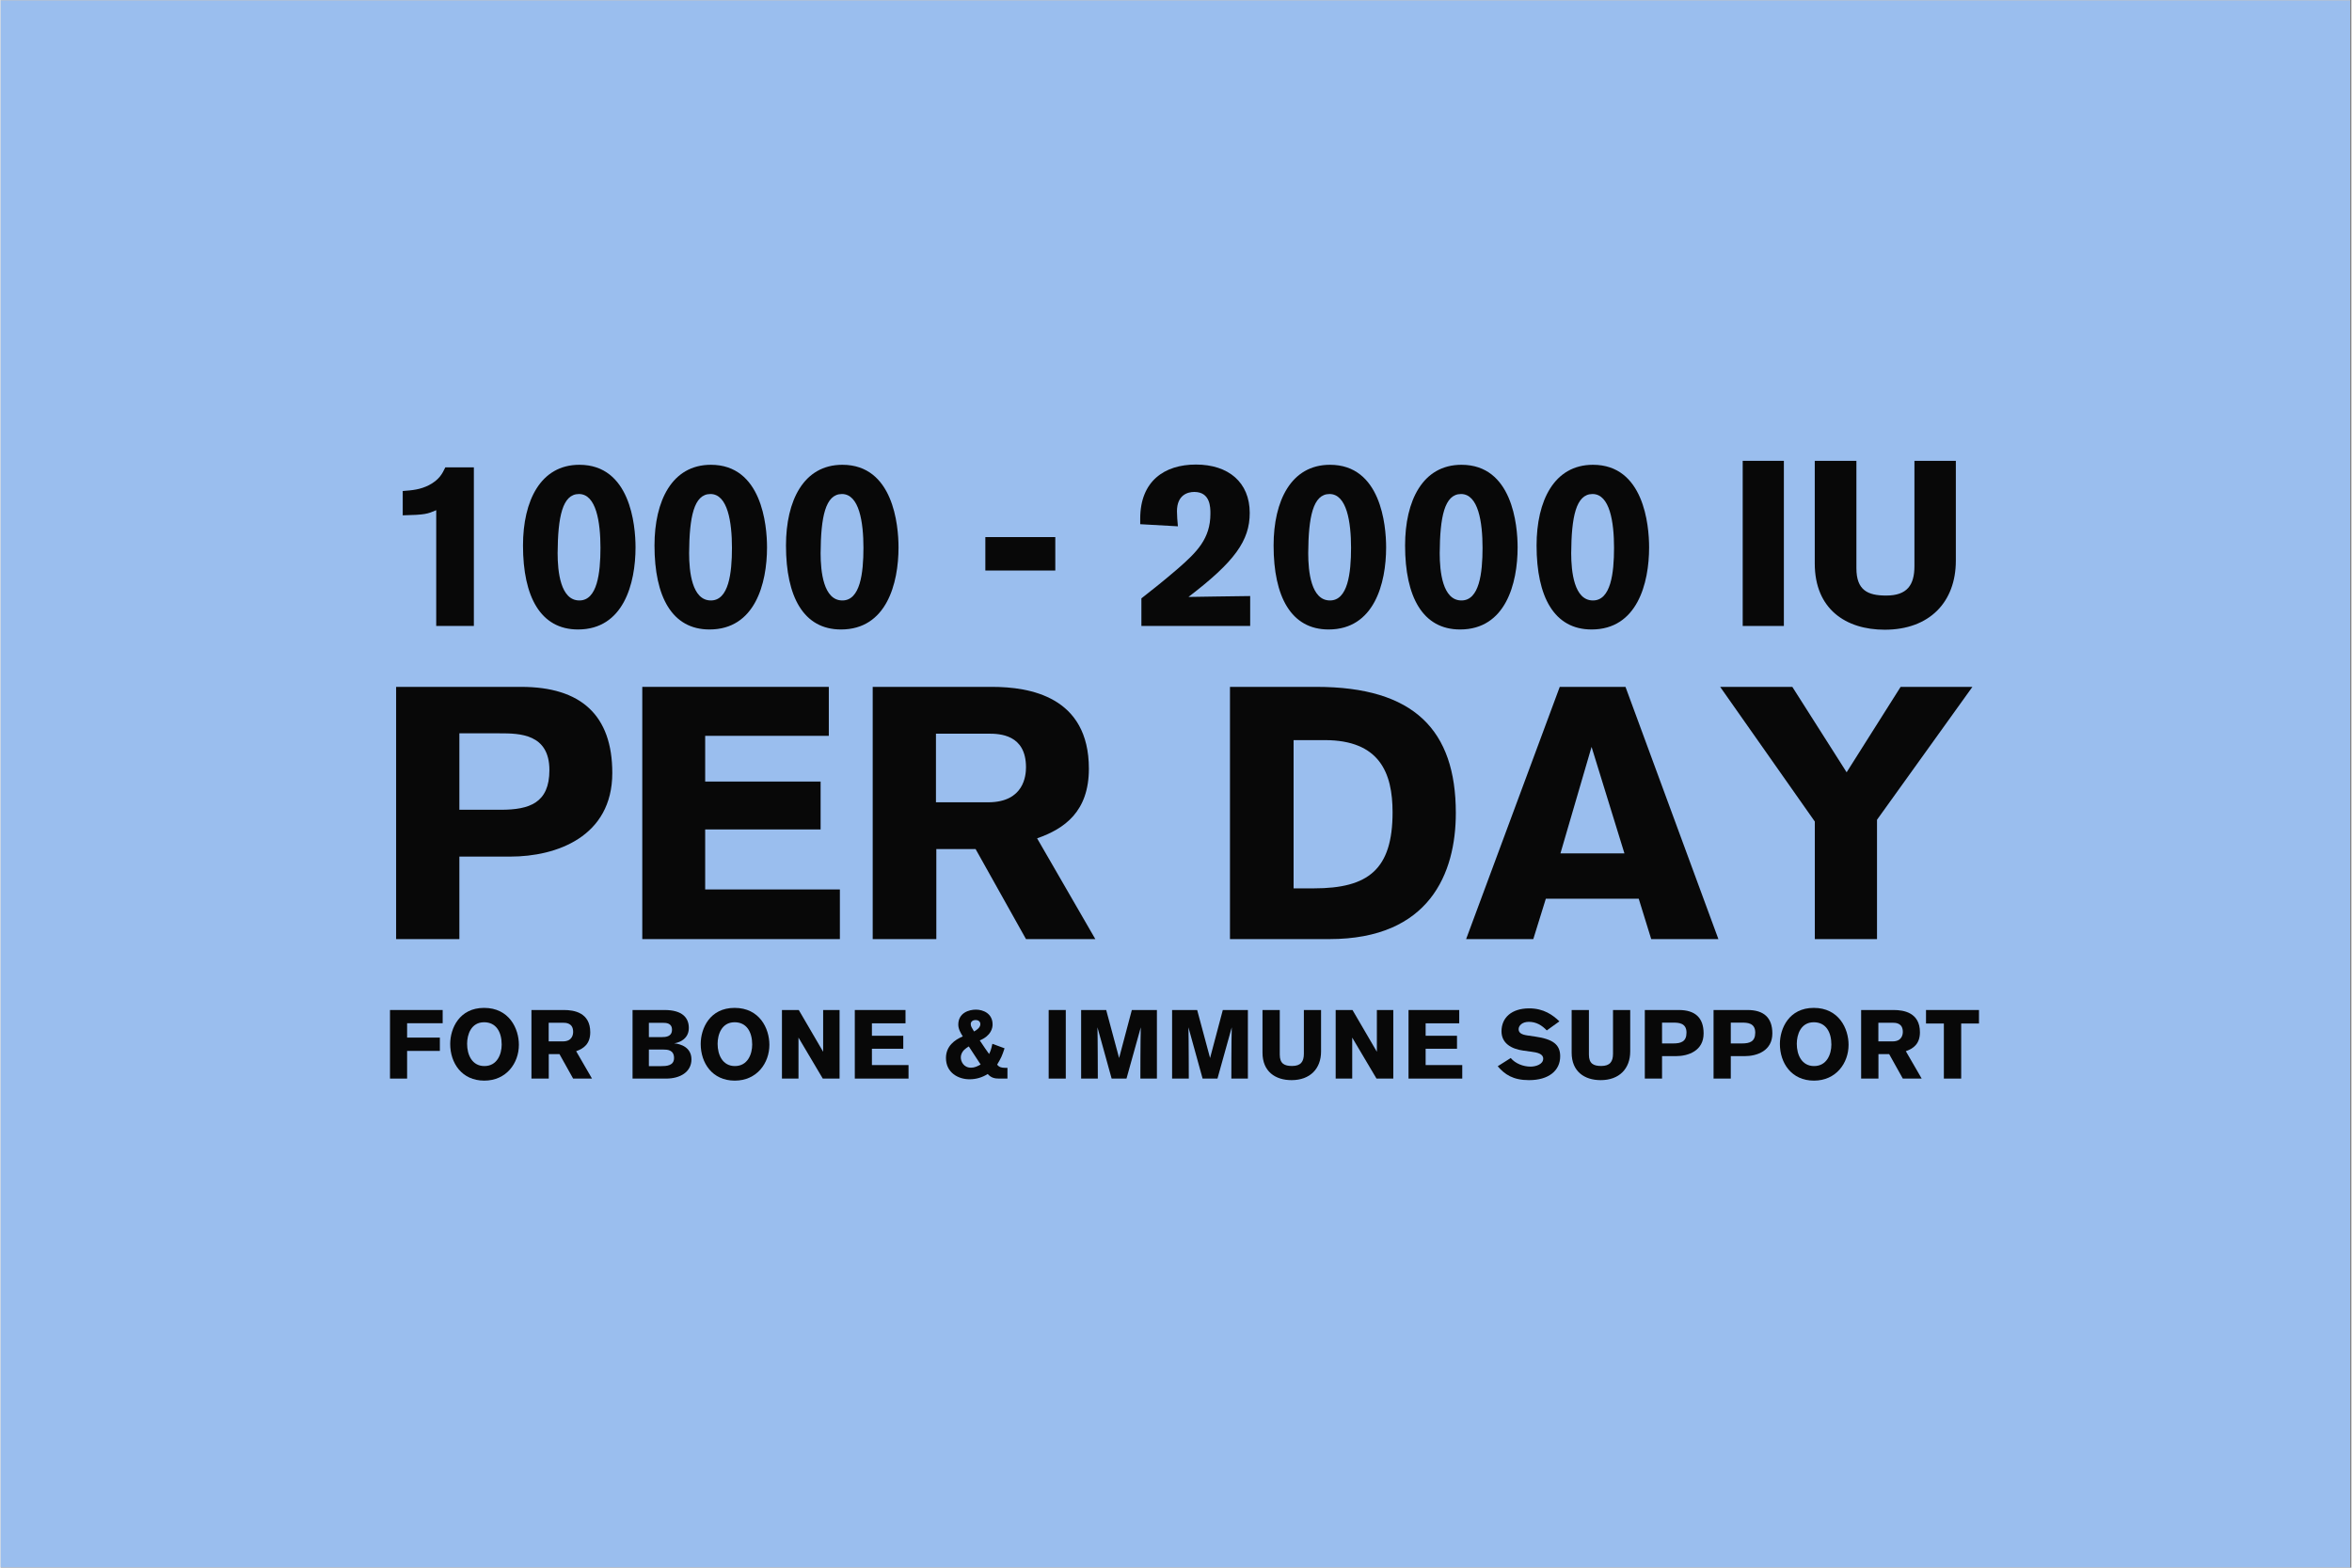 <svg version="1.2" preserveAspectRatio="xMidYMid meet" height="200" viewBox="0 0 224.88 150" zoomAndPan="magnify" width="300" xmlns:xlink="http://www.w3.org/1999/xlink" xmlns="http://www.w3.org/2000/svg"><rect x="0" y="0" width="224.88" height="150" fill="#808080" stroke="none"/><defs><clipPath id="48bb19ce64"><path d="M 0 0.039 L 224.762 0.039 L 224.762 149.961 L 0 149.961 Z M 0 0.039"></path></clipPath></defs><g id="597aaf9da7"><g clip-path="url(#48bb19ce64)" clip-rule="nonzero"><path d="M 0 0.039 L 224.879 0.039 L 224.879 149.961 L 0 149.961 Z M 0 0.039" style="stroke:none;fill-rule:nonzero;fill:#ffffff;fill-opacity:1;"></path><path d="M 0 0.039 L 224.879 0.039 L 224.879 149.961 L 0 149.961 Z M 0 0.039" style="stroke:none;fill-rule:nonzero;fill:#9abeee;fill-opacity:1;"></path></g><g style="fill:#080808;fill-opacity:1;"><g transform="translate(36.498, 59.894)"><path d="M 1.969 -10.586 C 4.141 -10.633 4.344 -10.723 5.172 -11.078 L 5.172 0 L 8.773 0 L 8.773 -15.176 L 6.043 -15.176 C 5.754 -14.57 5.461 -13.988 4.477 -13.473 C 3.648 -13.051 2.887 -12.98 1.969 -12.914 Z M 1.969 -10.586" style="stroke:none"></path></g></g><g style="fill:#080808;fill-opacity:1;"><g transform="translate(49.077, 59.894)"><path d="M 0.895 -7.699 C 0.895 -2.797 2.574 0.336 6.156 0.336 C 10.52 0.336 11.66 -4.074 11.66 -7.52 C 11.66 -9.668 11.148 -15.422 6.289 -15.422 C 2.574 -15.422 0.895 -11.977 0.895 -7.699 Z M 4.207 -6.961 C 4.23 -10.406 4.656 -12.625 6.246 -12.625 C 7.902 -12.625 8.305 -9.938 8.305 -7.477 C 8.305 -5.035 7.992 -2.441 6.289 -2.441 C 4.477 -2.441 4.207 -5.215 4.207 -6.961 Z M 4.207 -6.961" style="stroke:none"></path></g></g><g style="fill:#080808;fill-opacity:1;"><g transform="translate(61.656, 59.894)"><path d="M 0.895 -7.699 C 0.895 -2.797 2.574 0.336 6.156 0.336 C 10.52 0.336 11.66 -4.074 11.66 -7.52 C 11.66 -9.668 11.148 -15.422 6.289 -15.422 C 2.574 -15.422 0.895 -11.977 0.895 -7.699 Z M 4.207 -6.961 C 4.23 -10.406 4.656 -12.625 6.246 -12.625 C 7.902 -12.625 8.305 -9.938 8.305 -7.477 C 8.305 -5.035 7.992 -2.441 6.289 -2.441 C 4.477 -2.441 4.207 -5.215 4.207 -6.961 Z M 4.207 -6.961" style="stroke:none"></path></g></g><g style="fill:#080808;fill-opacity:1;"><g transform="translate(74.235, 59.894)"><path d="M 0.895 -7.699 C 0.895 -2.797 2.574 0.336 6.156 0.336 C 10.52 0.336 11.66 -4.074 11.66 -7.52 C 11.66 -9.668 11.148 -15.422 6.289 -15.422 C 2.574 -15.422 0.895 -11.977 0.895 -7.699 Z M 4.207 -6.961 C 4.23 -10.406 4.656 -12.625 6.246 -12.625 C 7.902 -12.625 8.305 -9.938 8.305 -7.477 C 8.305 -5.035 7.992 -2.441 6.289 -2.441 C 4.477 -2.441 4.207 -5.215 4.207 -6.961 Z M 4.207 -6.961" style="stroke:none"></path></g></g><g style="fill:#080808;fill-opacity:1;"><g transform="translate(86.814, 59.894)"><path d="" style="stroke:none"></path></g></g><g style="fill:#080808;fill-opacity:1;"><g transform="translate(93.35, 59.894)"><path d="M 7.543 -5.305 L 7.543 -8.504 L 0.852 -8.504 L 0.852 -5.305 Z M 7.543 -5.305" style="stroke:none"></path></g></g><g style="fill:#080808;fill-opacity:1;"><g transform="translate(101.766, 59.894)"><path d="" style="stroke:none"></path></g></g><g style="fill:#080808;fill-opacity:1;"><g transform="translate(108.302, 59.894)"><path d="M 4.32 -9.535 C 4.273 -10.004 4.23 -10.586 4.23 -10.969 C 4.23 -12.559 5.281 -12.824 5.887 -12.824 C 7.43 -12.824 7.43 -11.348 7.43 -10.742 C 7.43 -8.348 6.133 -7.074 4.344 -5.508 C 2.777 -4.164 1.992 -3.559 0.828 -2.641 L 0.828 0 L 11.234 0 L 11.234 -2.863 C 10.609 -2.863 5.328 -2.777 5.328 -2.777 C 9.758 -6.156 11.191 -8.168 11.191 -10.812 C 11.191 -13.742 9.156 -15.445 6.043 -15.445 C 3.023 -15.445 0.715 -13.855 0.715 -10.273 L 0.715 -9.738 Z M 4.32 -9.535" style="stroke:none"></path></g></g><g style="fill:#080808;fill-opacity:1;"><g transform="translate(120.881, 59.894)"><path d="M 0.895 -7.699 C 0.895 -2.797 2.574 0.336 6.156 0.336 C 10.52 0.336 11.66 -4.074 11.66 -7.52 C 11.66 -9.668 11.148 -15.422 6.289 -15.422 C 2.574 -15.422 0.895 -11.977 0.895 -7.699 Z M 4.207 -6.961 C 4.23 -10.406 4.656 -12.625 6.246 -12.625 C 7.902 -12.625 8.305 -9.938 8.305 -7.477 C 8.305 -5.035 7.992 -2.441 6.289 -2.441 C 4.477 -2.441 4.207 -5.215 4.207 -6.961 Z M 4.207 -6.961" style="stroke:none"></path></g></g><g style="fill:#080808;fill-opacity:1;"><g transform="translate(133.46, 59.894)"><path d="M 0.895 -7.699 C 0.895 -2.797 2.574 0.336 6.156 0.336 C 10.52 0.336 11.66 -4.074 11.66 -7.52 C 11.66 -9.668 11.148 -15.422 6.289 -15.422 C 2.574 -15.422 0.895 -11.977 0.895 -7.699 Z M 4.207 -6.961 C 4.23 -10.406 4.656 -12.625 6.246 -12.625 C 7.902 -12.625 8.305 -9.938 8.305 -7.477 C 8.305 -5.035 7.992 -2.441 6.289 -2.441 C 4.477 -2.441 4.207 -5.215 4.207 -6.961 Z M 4.207 -6.961" style="stroke:none"></path></g></g><g style="fill:#080808;fill-opacity:1;"><g transform="translate(146.039, 59.894)"><path d="M 0.895 -7.699 C 0.895 -2.797 2.574 0.336 6.156 0.336 C 10.52 0.336 11.66 -4.074 11.66 -7.52 C 11.66 -9.668 11.148 -15.422 6.289 -15.422 C 2.574 -15.422 0.895 -11.977 0.895 -7.699 Z M 4.207 -6.961 C 4.23 -10.406 4.656 -12.625 6.246 -12.625 C 7.902 -12.625 8.305 -9.938 8.305 -7.477 C 8.305 -5.035 7.992 -2.441 6.289 -2.441 C 4.477 -2.441 4.207 -5.215 4.207 -6.961 Z M 4.207 -6.961" style="stroke:none"></path></g></g><g style="fill:#080808;fill-opacity:1;"><g transform="translate(158.618, 59.894)"><path d="" style="stroke:none"></path></g></g><g style="fill:#080808;fill-opacity:1;"><g transform="translate(165.153, 59.894)"><path d="M 5.438 0 L 5.438 -15.801 L 1.5 -15.801 L 1.5 0 Z M 5.438 0" style="stroke:none"></path></g></g><g style="fill:#080808;fill-opacity:1;"><g transform="translate(172.159, 59.894)"><path d="M 14.883 -15.801 L 10.922 -15.801 L 10.922 -5.73 C 10.922 -3.918 10.23 -2.91 8.215 -2.91 C 6.445 -2.91 5.371 -3.426 5.371 -5.527 L 5.371 -15.801 L 1.387 -15.801 L 1.387 -5.977 C 1.387 -1.613 4.363 0.359 8.082 0.359 C 12.355 0.359 14.883 -2.281 14.883 -6.246 Z M 14.883 -15.801" style="stroke:none"></path></g></g><g style="fill:#080808;fill-opacity:1;"><g transform="translate(35.545, 89.855)"><path d="M 2.289 -24.133 L 2.289 0 L 8.34 0 L 8.34 -7.895 L 13.227 -7.895 C 17.605 -7.895 22.969 -9.777 22.969 -15.895 C 22.969 -21.434 19.961 -24.133 14.254 -24.133 Z M 8.34 -19.688 L 12.203 -19.688 C 14.082 -19.688 16.953 -19.656 16.953 -16.168 C 16.953 -13.023 15.039 -12.375 12.305 -12.375 L 8.34 -12.375 Z M 8.34 -19.688" style="stroke:none"></path></g></g><g style="fill:#080808;fill-opacity:1;"><g transform="translate(59.059, 89.855)"><path d="M 2.324 0 L 21.227 0 L 21.227 -4.75 L 8.34 -4.75 L 8.34 -10.492 L 19.383 -10.492 L 19.383 -15.074 L 8.34 -15.074 L 8.34 -19.449 L 20.168 -19.449 L 20.168 -24.133 L 2.324 -24.133 Z M 2.324 0" style="stroke:none"></path></g></g><g style="fill:#080808;fill-opacity:1;"><g transform="translate(81.137, 89.855)"><path d="M 2.289 -24.133 L 2.289 0 L 8.375 0 L 8.375 -8.613 L 12.133 -8.613 L 16.953 0 L 23.586 0 L 18.016 -9.641 C 20.645 -10.562 22.969 -12.203 22.969 -16.305 C 22.969 -23.211 17.297 -24.133 13.707 -24.133 Z M 8.34 -19.656 L 13.363 -19.656 C 14.426 -19.656 16.953 -19.586 16.953 -16.441 C 16.953 -15.688 16.785 -13.09 13.332 -13.09 L 8.34 -13.09 Z M 8.34 -19.656" style="stroke:none"></path></g></g><g style="fill:#080808;fill-opacity:1;"><g transform="translate(105.335, 89.855)"><path d="" style="stroke:none"></path></g></g><g style="fill:#080808;fill-opacity:1;"><g transform="translate(115.314, 89.855)"><path d="M 2.289 0 L 11.793 0 C 21.398 0 23.895 -6.324 23.895 -12.066 C 23.895 -19.996 19.895 -24.133 10.562 -24.133 L 2.289 -24.133 Z M 8.375 -19.039 L 11.348 -19.039 C 16.613 -19.039 17.844 -15.895 17.844 -12.133 C 17.844 -6.664 15.52 -4.855 10.324 -4.855 L 8.375 -4.855 Z M 8.375 -19.039" style="stroke:none"></path></g></g><g style="fill:#080808;fill-opacity:1;"><g transform="translate(140.229, 89.855)"><path d="M 24.098 0 L 15.211 -24.133 L 8.922 -24.133 L -0.035 0 L 6.391 0 L 7.59 -3.863 L 16.477 -3.863 L 17.672 0 Z M 15.109 -8.203 L 8.988 -8.203 L 11.965 -18.391 Z M 15.109 -8.203" style="stroke:none"></path></g></g><g style="fill:#080808;fill-opacity:1;"><g transform="translate(164.427, 89.855)"><path d="M 24.199 -24.133 L 17.332 -24.133 L 12.168 -15.961 L 6.973 -24.133 L 0.07 -24.133 L 9.125 -11.246 L 9.125 0 L 15.074 0 L 15.074 -11.418 Z M 24.199 -24.133" style="stroke:none"></path></g></g><g style="fill:#080808;fill-opacity:1;"><g transform="translate(36.627, 103.202)"><path d="M 0.621 -6.562 L 0.621 0 L 2.258 0 L 2.258 -2.648 L 5.391 -2.648 L 5.391 -3.922 L 2.258 -3.922 L 2.258 -5.297 L 5.66 -5.297 L 5.66 -6.562 Z M 0.621 -6.562" style="stroke:none"></path></g></g><g style="fill:#080808;fill-opacity:1;"><g transform="translate(42.617, 103.202)"><path d="M 0.391 -3.309 C 0.391 -1.504 1.488 0.195 3.652 0.195 C 5.762 0.195 6.961 -1.477 6.961 -3.234 C 6.961 -4.797 6.023 -6.766 3.633 -6.766 C 1.266 -6.766 0.391 -4.805 0.391 -3.309 Z M 2.008 -3.328 C 2.008 -4.211 2.391 -5.391 3.633 -5.391 C 4.797 -5.391 5.316 -4.441 5.316 -3.254 C 5.316 -2.332 4.879 -1.199 3.664 -1.199 C 2.48 -1.199 2.008 -2.277 2.008 -3.328 Z M 2.008 -3.328" style="stroke:none"></path></g></g><g style="fill:#080808;fill-opacity:1;"><g transform="translate(50.159, 103.202)"><path d="M 0.621 -6.562 L 0.621 0 L 2.277 0 L 2.277 -2.344 L 3.301 -2.344 L 4.609 0 L 6.414 0 L 4.898 -2.621 C 5.613 -2.871 6.246 -3.316 6.246 -4.434 C 6.246 -6.312 4.703 -6.562 3.727 -6.562 Z M 2.27 -5.344 L 3.633 -5.344 C 3.922 -5.344 4.609 -5.324 4.609 -4.473 C 4.609 -4.266 4.562 -3.559 3.625 -3.559 L 2.27 -3.559 Z M 2.27 -5.344" style="stroke:none"></path></g></g><g style="fill:#080808;fill-opacity:1;"><g transform="translate(56.921, 103.202)"><path d="" style="stroke:none"></path></g></g><g style="fill:#080808;fill-opacity:1;"><g transform="translate(59.819, 103.202)"><path d="M 0.633 0 L 3.848 0 C 5.188 0 6.266 -0.633 6.266 -1.84 C 6.266 -2.992 5.242 -3.316 4.609 -3.375 C 5.012 -3.422 6.016 -3.738 6.016 -4.844 C 6.016 -5.801 5.418 -6.562 3.691 -6.562 L 0.633 -6.562 Z M 2.195 -3.969 L 2.195 -5.336 L 3.543 -5.336 C 3.859 -5.336 4.406 -5.309 4.406 -4.676 C 4.406 -3.996 3.781 -3.969 3.43 -3.969 Z M 2.195 -1.191 L 2.195 -2.777 L 3.605 -2.777 C 3.941 -2.777 4.602 -2.762 4.602 -1.969 C 4.602 -1.219 3.867 -1.191 3.336 -1.191 Z M 2.195 -1.191" style="stroke:none"></path></g></g><g style="fill:#080808;fill-opacity:1;"><g transform="translate(66.581, 103.202)"><path d="M 0.391 -3.309 C 0.391 -1.504 1.488 0.195 3.652 0.195 C 5.762 0.195 6.961 -1.477 6.961 -3.234 C 6.961 -4.797 6.023 -6.766 3.633 -6.766 C 1.266 -6.766 0.391 -4.805 0.391 -3.309 Z M 2.008 -3.328 C 2.008 -4.211 2.391 -5.391 3.633 -5.391 C 4.797 -5.391 5.316 -4.441 5.316 -3.254 C 5.316 -2.332 4.879 -1.199 3.664 -1.199 C 2.48 -1.199 2.008 -2.277 2.008 -3.328 Z M 2.008 -3.328" style="stroke:none"></path></g></g><g style="fill:#080808;fill-opacity:1;"><g transform="translate(74.123, 103.202)"><path d="M 6.133 0 L 6.133 -6.562 L 4.562 -6.562 L 4.562 -2.566 L 2.23 -6.562 L 0.621 -6.562 L 0.621 0 L 2.203 0 L 2.203 -3.922 L 4.527 0 Z M 6.133 0" style="stroke:none"></path></g></g><g style="fill:#080808;fill-opacity:1;"><g transform="translate(81.08, 103.202)"><path d="M 0.633 0 L 5.773 0 L 5.773 -1.293 L 2.27 -1.293 L 2.27 -2.855 L 5.27 -2.855 L 5.27 -4.098 L 2.27 -4.098 L 2.27 -5.289 L 5.484 -5.289 L 5.484 -6.562 L 0.633 -6.562 Z M 0.633 0" style="stroke:none"></path></g></g><g style="fill:#080808;fill-opacity:1;"><g transform="translate(87.266, 103.202)"><path d="" style="stroke:none"></path></g></g><g style="fill:#080808;fill-opacity:1;"><g transform="translate(90.164, 103.202)"><path d="M 6.152 0 L 6.152 -1.031 L 5.91 -1.031 C 5.633 -1.031 5.344 -1.078 5.168 -1.34 C 5.559 -2 5.633 -2.164 5.875 -2.898 L 4.711 -3.328 C 4.582 -2.75 4.547 -2.676 4.398 -2.352 L 4.035 -2.863 C 3.859 -3.125 3.68 -3.375 3.504 -3.652 C 4.602 -4.109 4.73 -4.852 4.73 -5.176 C 4.73 -6.246 3.812 -6.598 3.133 -6.598 C 2.473 -6.598 1.449 -6.293 1.449 -5.16 C 1.449 -4.75 1.672 -4.367 1.879 -4.035 C 1.105 -3.707 0.27 -3.113 0.27 -1.969 C 0.27 -0.578 1.43 0.066 2.52 0.066 C 3.152 0.066 3.719 -0.102 4.266 -0.438 C 4.602 -0.055 4.965 0 5.371 0 Z M 3.559 -5.207 C 3.559 -4.898 3.234 -4.656 2.957 -4.508 C 2.75 -4.852 2.641 -5 2.641 -5.215 C 2.641 -5.477 2.871 -5.605 3.105 -5.605 C 3.348 -5.605 3.559 -5.477 3.559 -5.207 Z M 3.586 -1.348 C 3.289 -1.18 3.012 -1.043 2.668 -1.043 C 1.941 -1.043 1.691 -1.664 1.691 -2.016 C 1.691 -2.406 1.926 -2.723 2.23 -2.93 L 2.453 -3.078 Z M 3.586 -1.348" style="stroke:none"></path></g></g><g style="fill:#080808;fill-opacity:1;"><g transform="translate(96.74, 103.202)"><path d="" style="stroke:none"></path></g></g><g style="fill:#080808;fill-opacity:1;"><g transform="translate(99.638, 103.202)"><path d="M 2.258 0 L 2.258 -6.562 L 0.621 -6.562 L 0.621 0 Z M 2.258 0" style="stroke:none"></path></g></g><g style="fill:#080808;fill-opacity:1;"><g transform="translate(102.731, 103.202)"><path d="M 7.883 0 L 7.883 -6.562 L 5.484 -6.562 L 4.266 -1.969 L 3.031 -6.562 L 0.633 -6.562 L 0.633 0 L 2.23 0 C 2.23 0 2.223 -3.988 2.195 -4.906 L 3.551 0 L 4.973 0 L 6.34 -4.906 C 6.301 -3.625 6.301 0 6.301 0 Z M 7.883 0" style="stroke:none"></path></g></g><g style="fill:#080808;fill-opacity:1;"><g transform="translate(111.434, 103.202)"><path d="M 7.883 0 L 7.883 -6.562 L 5.484 -6.562 L 4.266 -1.969 L 3.031 -6.562 L 0.633 -6.562 L 0.633 0 L 2.23 0 C 2.23 0 2.223 -3.988 2.195 -4.906 L 3.551 0 L 4.973 0 L 6.34 -4.906 C 6.301 -3.625 6.301 0 6.301 0 Z M 7.883 0" style="stroke:none"></path></g></g><g style="fill:#080808;fill-opacity:1;"><g transform="translate(120.137, 103.202)"><path d="M 6.18 -6.562 L 4.535 -6.562 L 4.535 -2.379 C 4.535 -1.625 4.246 -1.207 3.41 -1.207 C 2.676 -1.207 2.23 -1.422 2.23 -2.297 L 2.23 -6.562 L 0.578 -6.562 L 0.578 -2.48 C 0.578 -0.668 1.812 0.148 3.355 0.148 C 5.133 0.148 6.18 -0.949 6.18 -2.594 Z M 6.18 -6.562" style="stroke:none"></path></g></g><g style="fill:#080808;fill-opacity:1;"><g transform="translate(127.094, 103.202)"><path d="M 6.133 0 L 6.133 -6.562 L 4.562 -6.562 L 4.562 -2.566 L 2.23 -6.562 L 0.621 -6.562 L 0.621 0 L 2.203 0 L 2.203 -3.922 L 4.527 0 Z M 6.133 0" style="stroke:none"></path></g></g><g style="fill:#080808;fill-opacity:1;"><g transform="translate(134.051, 103.202)"><path d="M 0.633 0 L 5.773 0 L 5.773 -1.293 L 2.27 -1.293 L 2.27 -2.855 L 5.27 -2.855 L 5.27 -4.098 L 2.27 -4.098 L 2.27 -5.289 L 5.484 -5.289 L 5.484 -6.562 L 0.633 -6.562 Z M 0.633 0" style="stroke:none"></path></g></g><g style="fill:#080808;fill-opacity:1;"><g transform="translate(140.236, 103.202)"><path d="" style="stroke:none"></path></g></g><g style="fill:#080808;fill-opacity:1;"><g transform="translate(143.134, 103.202)"><path d="M 5.984 -5.477 C 5.344 -6.09 4.48 -6.719 3.094 -6.719 C 1.402 -6.719 0.445 -5.82 0.445 -4.527 C 0.445 -3.375 1.387 -2.836 2.539 -2.676 L 3.289 -2.574 C 3.875 -2.5 4.434 -2.371 4.434 -1.906 C 4.434 -1.355 3.707 -1.145 3.227 -1.145 C 2.52 -1.145 1.766 -1.441 1.328 -1.969 L 0.082 -1.18 C 0.754 -0.398 1.543 0.148 3.078 0.148 C 4.953 0.148 6.059 -0.754 6.059 -2.137 C 6.059 -3.262 5.355 -3.781 3.645 -4.023 L 2.918 -4.129 C 2.359 -4.211 2.082 -4.379 2.082 -4.73 C 2.082 -5.039 2.391 -5.43 3.059 -5.43 C 3.766 -5.43 4.305 -5.102 4.777 -4.609 Z M 5.984 -5.477" style="stroke:none"></path></g></g><g style="fill:#080808;fill-opacity:1;"><g transform="translate(149.711, 103.202)"><path d="M 6.18 -6.562 L 4.535 -6.562 L 4.535 -2.379 C 4.535 -1.625 4.246 -1.207 3.41 -1.207 C 2.676 -1.207 2.23 -1.422 2.23 -2.297 L 2.23 -6.562 L 0.578 -6.562 L 0.578 -2.48 C 0.578 -0.668 1.812 0.148 3.355 0.148 C 5.133 0.148 6.18 -0.949 6.18 -2.594 Z M 6.18 -6.562" style="stroke:none"></path></g></g><g style="fill:#080808;fill-opacity:1;"><g transform="translate(156.667, 103.202)"><path d="M 0.621 -6.562 L 0.621 0 L 2.27 0 L 2.27 -2.148 L 3.598 -2.148 C 4.785 -2.148 6.246 -2.66 6.246 -4.32 C 6.246 -5.828 5.43 -6.562 3.875 -6.562 Z M 2.27 -5.355 L 3.316 -5.355 C 3.828 -5.355 4.609 -5.344 4.609 -4.398 C 4.609 -3.543 4.09 -3.363 3.348 -3.363 L 2.27 -3.363 Z M 2.27 -5.355" style="stroke:none"></path></g></g><g style="fill:#080808;fill-opacity:1;"><g transform="translate(163.243, 103.202)"><path d="M 0.621 -6.562 L 0.621 0 L 2.27 0 L 2.27 -2.148 L 3.598 -2.148 C 4.785 -2.148 6.246 -2.66 6.246 -4.32 C 6.246 -5.828 5.43 -6.562 3.875 -6.562 Z M 2.27 -5.355 L 3.316 -5.355 C 3.828 -5.355 4.609 -5.344 4.609 -4.398 C 4.609 -3.543 4.09 -3.363 3.348 -3.363 L 2.27 -3.363 Z M 2.27 -5.355" style="stroke:none"></path></g></g><g style="fill:#080808;fill-opacity:1;"><g transform="translate(169.819, 103.202)"><path d="M 0.391 -3.309 C 0.391 -1.504 1.488 0.195 3.652 0.195 C 5.762 0.195 6.961 -1.477 6.961 -3.234 C 6.961 -4.797 6.023 -6.766 3.633 -6.766 C 1.266 -6.766 0.391 -4.805 0.391 -3.309 Z M 2.008 -3.328 C 2.008 -4.211 2.391 -5.391 3.633 -5.391 C 4.797 -5.391 5.316 -4.441 5.316 -3.254 C 5.316 -2.332 4.879 -1.199 3.664 -1.199 C 2.48 -1.199 2.008 -2.277 2.008 -3.328 Z M 2.008 -3.328" style="stroke:none"></path></g></g><g style="fill:#080808;fill-opacity:1;"><g transform="translate(177.361, 103.202)"><path d="M 0.621 -6.562 L 0.621 0 L 2.277 0 L 2.277 -2.344 L 3.301 -2.344 L 4.609 0 L 6.414 0 L 4.898 -2.621 C 5.613 -2.871 6.246 -3.316 6.246 -4.434 C 6.246 -6.312 4.703 -6.562 3.727 -6.562 Z M 2.27 -5.344 L 3.633 -5.344 C 3.922 -5.344 4.609 -5.324 4.609 -4.473 C 4.609 -4.266 4.562 -3.559 3.625 -3.559 L 2.27 -3.559 Z M 2.27 -5.344" style="stroke:none"></path></g></g><g style="fill:#080808;fill-opacity:1;"><g transform="translate(184.123, 103.202)"><path d="M 5.133 -5.27 L 5.133 -6.562 L 0.066 -6.562 L 0.066 -5.27 L 1.773 -5.27 L 1.773 0 L 3.43 0 L 3.43 -5.27 Z M 5.133 -5.27" style="stroke:none"></path></g></g></g></svg>